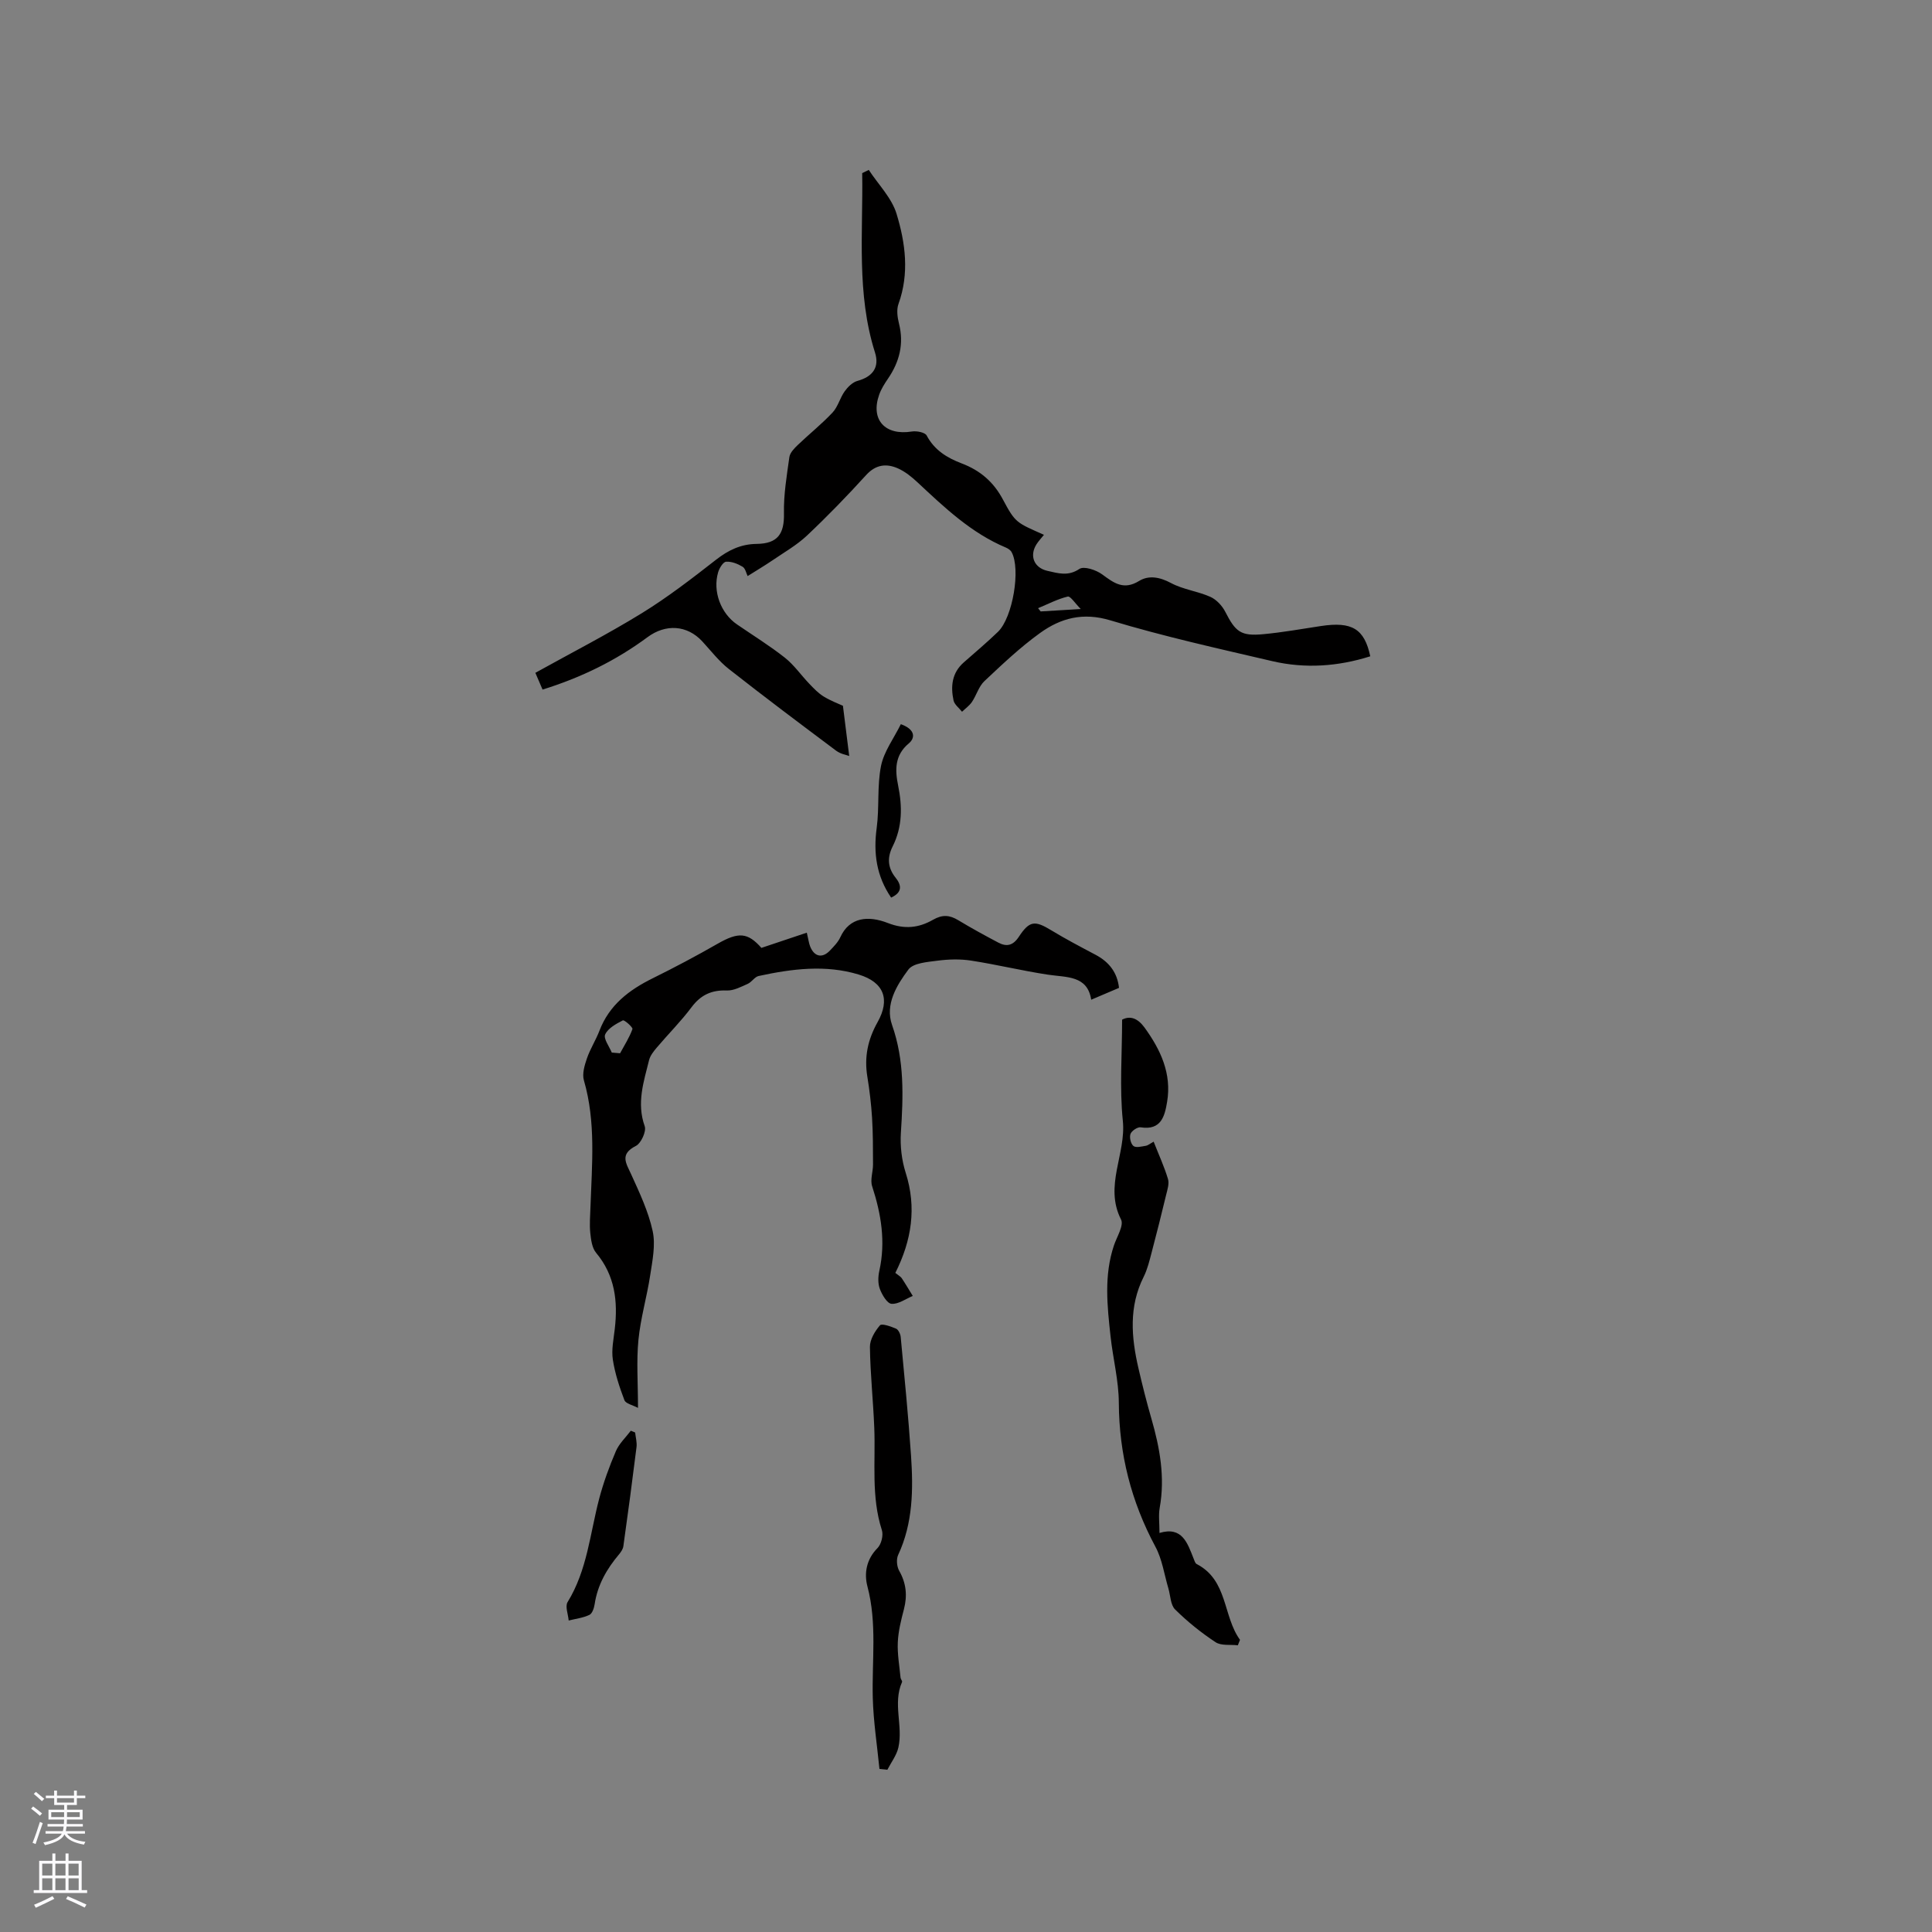 <svg enable-background="new 0 0 400 400" viewBox="0 0 400 400" xmlns="http://www.w3.org/2000/svg"><rect x="0" y="0" width="400" height="400" fill="#808080" stroke="none"/><g fill="#010000"><path d="m179.87 35.18c1.97 3.01 4.74 5.78 5.75 9.08 1.84 6.04 2.68 12.36.4 18.67-.43 1.19-.22 2.76.1 4.04 1.07 4.22.11 7.94-2.28 11.44-.71 1.04-1.41 2.14-1.82 3.32-1.83 5.18 1.23 8.5 6.77 7.61.99-.16 2.72.17 3.07.83 1.62 3.05 4.24 4.63 7.26 5.78 3.79 1.44 6.58 3.8 8.54 7.5 2.59 4.87 2.82 4.75 8.48 7.28-.53.67-1.12 1.28-1.56 1.98-1.5 2.4-.47 4.86 2.28 5.48 2.22.49 4.27 1.18 6.62-.4.94-.63 3.46.21 4.71 1.13 2.44 1.79 4.44 3.33 7.65 1.36 2-1.23 4.29-.81 6.6.43 2.5 1.34 5.52 1.69 8.15 2.86 1.25.56 2.44 1.83 3.08 3.08 2.14 4.19 3.23 5.09 7.89 4.65 4-.37 7.97-1.09 11.95-1.69 6.39-.96 8.97.56 10.19 6.27-6.67 2.11-13.46 2.59-20.26 1.01-11.23-2.62-22.52-5.12-33.54-8.45-5.7-1.72-10.28-.47-14.56 2.61-4.11 2.96-7.83 6.49-11.53 9.97-1.17 1.1-1.64 2.92-2.58 4.31-.53.78-1.36 1.36-2.05 2.03-.61-.78-1.57-1.48-1.76-2.34-.62-2.91-.35-5.7 2.1-7.86 2.38-2.1 4.82-4.15 7.1-6.35 3.07-2.97 4.74-13.01 2.82-16.5-.22-.41-.73-.75-1.18-.94-7.19-3.02-12.71-8.29-18.29-13.5-1.22-1.14-2.59-2.25-4.09-2.91-2.38-1.04-4.57-.79-6.56 1.4-3.92 4.31-7.99 8.51-12.22 12.5-2.12 2-4.72 3.48-7.15 5.14-1.65 1.12-3.37 2.14-5.16 3.27-.28-.55-.46-1.58-1.04-1.93-1.01-.61-2.3-1.13-3.43-1.04-.61.05-1.39 1.33-1.64 2.19-1.16 3.95.56 8.5 3.91 10.79 3.32 2.28 6.76 4.4 9.91 6.89 1.92 1.52 3.36 3.63 5.08 5.42.91.95 1.85 1.94 2.96 2.62 1.52.92 3.21 1.56 3.98 1.91.48 3.82.88 7.02 1.3 10.4-.56-.22-1.78-.41-2.66-1.06-7.47-5.59-14.93-11.19-22.26-16.95-2.06-1.62-3.71-3.77-5.5-5.72-3.16-3.41-7.59-3.65-11.34-.87-6.51 4.82-13.69 8.35-21.73 10.85-.52-1.21-.96-2.23-1.49-3.47 7.44-4.13 14.89-7.95 22-12.32 5.38-3.31 10.43-7.21 15.43-11.11 2.54-1.98 5.13-3.22 8.37-3.26 4.38-.05 5.76-2.07 5.67-6.33-.08-3.88.58-7.78 1.12-11.64.13-.91 1.01-1.81 1.74-2.51 2.37-2.27 4.96-4.33 7.2-6.72 1.12-1.19 1.53-3.02 2.51-4.39.65-.91 1.63-1.88 2.65-2.16 3.18-.87 4.59-2.84 3.63-5.87-3.87-12.21-2.45-24.73-2.65-37.15.44-.2.9-.43 1.36-.66zm35.05 90.74c.18.22.36.44.54.67 2.47-.15 4.94-.3 8.3-.5-1.18-1.18-2.14-2.71-2.69-2.58-2.11.51-4.1 1.56-6.15 2.41z"/><path d="m185.37 263.54c.69.56 1.1.76 1.32 1.09.8 1.2 1.53 2.45 2.29 3.68-1.47.61-2.98 1.74-4.4 1.63-.91-.07-1.96-1.86-2.42-3.09-.42-1.12-.37-2.56-.1-3.76 1.33-6.01.38-11.74-1.49-17.48-.44-1.34.18-2.99.18-4.5-.01-3.23 0-6.47-.2-9.7-.18-2.85-.52-5.7-.98-8.52-.66-4.04.1-7.66 2.12-11.26 2.66-4.73 1.32-8.27-3.9-9.86-6.86-2.09-13.84-1.19-20.72.3-.83.18-1.43 1.26-2.27 1.63-1.38.61-2.89 1.42-4.31 1.37-3.16-.12-5.4.91-7.31 3.46-2.2 2.94-4.82 5.55-7.2 8.36-.66.78-1.37 1.67-1.6 2.61-1.11 4.48-2.61 8.88-.9 13.67.38 1.06-.75 3.53-1.83 4.08-3.42 1.74-2.01 3.58-.95 5.93 1.73 3.8 3.55 7.67 4.43 11.71.62 2.87-.05 6.09-.51 9.11-.68 4.49-2 8.91-2.44 13.42-.43 4.39-.09 8.85-.09 14.07-1.09-.59-2.53-.87-2.81-1.6-1.04-2.72-1.96-5.54-2.4-8.4-.31-2.04.16-4.22.4-6.32.67-5.75.05-11.11-3.87-15.8-.84-1.01-1.05-2.69-1.2-4.1-.18-1.78-.02-3.6.04-5.4.3-8.77 1.15-17.55-1.36-26.2-.39-1.34.13-3.09.62-4.52.68-1.99 1.86-3.81 2.61-5.78 2.04-5.31 6.12-8.41 11.02-10.83 4.55-2.25 9.04-4.63 13.44-7.15 4.34-2.49 6.24-2.33 9.06.86 3.2-1.07 6.16-2.06 9.4-3.15.36 1.51.44 2.23.7 2.87.86 2.14 2.53 2.48 4.1.82.8-.84 1.67-1.72 2.14-2.75 1.9-4.17 5.79-4.52 9.84-2.94 3.53 1.38 6.46.98 9.35-.67 1.96-1.12 3.44-.99 5.23.09 2.71 1.64 5.5 3.16 8.3 4.64 1.72.91 3.04.61 4.24-1.21 2.22-3.37 3.33-3.4 6.72-1.34 2.98 1.81 6.07 3.43 9.15 5.06 2.83 1.49 4.52 3.7 4.87 6.86-1.89.8-3.65 1.55-5.76 2.45-.77-5.06-5.09-4.6-8.99-5.19-5.32-.81-10.57-2.09-15.89-2.91-2.27-.35-4.67-.28-6.96.02-2.1.28-4.99.47-6.01 1.84-2.43 3.25-4.87 7.25-3.38 11.47 2.59 7.36 2.32 14.74 1.83 22.28-.18 2.76.16 5.71 1 8.34 2.28 7.19 1.24 13.97-2.15 20.71zm-58.71-45.62c.57.05 1.14.1 1.72.15.89-1.65 1.93-3.26 2.56-5.01.13-.35-1.68-1.96-1.99-1.8-1.39.71-3.06 1.62-3.65 2.9-.41.87.84 2.49 1.36 3.76z"/><path d="m238.85 236.37c1.11 2.82 2.22 5.23 2.97 7.74.29.97-.12 2.19-.38 3.26-.96 3.98-1.95 7.96-3 11.92-.45 1.71-.87 3.48-1.65 5.05-3.11 6.18-2.57 12.53-1.09 18.93.81 3.51 1.69 7 2.69 10.46 1.75 6.06 2.85 12.14 1.71 18.47-.27 1.53-.04 3.15-.04 5.18 4.71-1.41 5.79 2.09 7.08 5.35.15.39.31.93.62 1.09 6.49 3.35 5.4 10.78 8.97 15.69-.15.38-.3.76-.45 1.13-1.56-.18-3.44.13-4.61-.64-2.99-1.97-5.83-4.26-8.38-6.78-.96-.95-.95-2.88-1.39-4.36-.86-2.9-1.28-6.03-2.69-8.64-5.01-9.34-7.51-19.17-7.57-29.78-.02-4.58-1.21-9.15-1.71-13.74-.69-6.31-1.39-12.63.7-18.85.6-1.79 2.09-4.13 1.47-5.36-3.55-6.97 1.08-13.59.37-20.45-.7-6.81-.15-13.75-.15-20.93 1.68-.88 3.25-.28 4.64 1.63 3.34 4.6 5.65 9.54 4.68 15.37-.48 2.89-1.19 5.97-5.47 5.29-.65-.1-1.86.71-2.11 1.36-.26.7.04 2.04.6 2.5.5.42 1.68.11 2.54-.03.48-.07.91-.46 1.65-.86z"/><path d="m182.08 366.24c-.48-4.9-1.25-9.8-1.38-14.71-.2-7.7.92-15.42-1.11-23.09-.71-2.7-.22-5.6 2.09-7.93.79-.8 1.25-2.66.9-3.72-2.24-6.95-1.29-14.08-1.57-21.15-.22-5.59-.83-11.18-.9-16.77-.02-1.52 1.03-3.26 2.08-4.48.37-.43 2.25.23 3.32.69.49.21.91 1.1.97 1.72.77 8.19 1.58 16.38 2.14 24.59.47 6.99.41 13.96-2.67 20.55-.41.89-.28 2.4.22 3.28 1.46 2.57 1.71 5.13.98 7.95-.59 2.25-1.17 4.56-1.27 6.86-.11 2.43.34 4.89.57 7.33.03.3.4.67.31.88-1.97 4.44.25 9.11-.76 13.56-.37 1.63-1.5 3.08-2.28 4.61-.54-.07-1.09-.12-1.64-.17z"/><path d="m131.5 296.59c.11 1.02.41 2.06.28 3.05-.85 6.84-1.76 13.67-2.72 20.49-.08.58-.48 1.18-.87 1.65-2.57 3.04-4.48 6.36-5.08 10.38-.12.79-.5 1.92-1.09 2.19-1.32.62-2.84.8-4.28 1.16-.11-1.29-.77-2.92-.23-3.81 4.07-6.6 4.65-14.21 6.55-21.43.89-3.36 2.09-6.65 3.46-9.84.67-1.56 2.03-2.82 3.08-4.21.31.11.61.24.9.37z"/><path d="m186.51 149.93c3.1 1.13 2.95 2.9 1.65 3.98-2.96 2.46-2.86 5.53-2.22 8.68.89 4.37.91 8.6-1.13 12.66-1.15 2.3-1.04 4.4.61 6.46 1.21 1.51 1.49 3.02-.92 4.13-3.04-4.45-3.7-9.2-2.99-14.43.57-4.25.06-8.68.9-12.85.61-2.99 2.65-5.69 4.1-8.63z"/></g><path d="m6.44 374.46.42-.45c.65.47 1.27.95 1.85 1.44l-.45.49c-.65-.56-1.25-1.06-1.82-1.48m.93 7.33-.63-.26c.55-1.36 1.05-2.8 1.52-4.33.19.1.38.19.59.27-.46 1.29-.95 2.73-1.48 4.32m-.38-10.38.44-.42c.43.34 1.01.82 1.74 1.44l-.49.49c-.53-.51-1.09-1.01-1.69-1.51m2.5.35h1.72v-1.04h.59v1.04h3.52v-1.04h.59v1.04h1.75v.53h-1.75v1.42h-2.03v.97h3.22v2.03h-3.24c0 .35-.01.66-.03.93h3.32v.53h-3.37c-.03.27-.08.58-.15.94h3.96v.53h-3.71c.67.92 1.93 1.48 3.79 1.68-.13.24-.23.44-.29.59-2.13-.38-3.48-1.08-4.04-2.12-.43.97-1.77 1.72-4.03 2.23-.09-.19-.2-.37-.33-.55 2.1-.42 3.37-1.03 3.81-1.83h-3.36v-.53h3.58c.08-.29.13-.61.16-.94h-3.33v-.53h3.39c.02-.27.04-.58.04-.93h-3.23v-2.03h3.25v-.97h-2.07v-1.42h-1.73zm1.12 3.44v1h2.65c.01-.3.02-.44.01-.4v-.25-.35zm1.19-2h3.52v-.91h-3.52zm4.71 2h-2.63v.59c0 .15-.01.28-.01.4h2.64z" fill="#fbfafc"/><path d="m13.56 383.74h.63v1.52h2.72v6.07h1.13v.6h-11.06v-.6h1.13v-6.07h2.73v-1.52h.63v1.52h2.1v-1.52zm-2.69 8.83.38.56c-1.24.63-2.53 1.25-3.85 1.85-.1-.21-.21-.42-.34-.63 1.36-.55 2.63-1.15 3.81-1.78m-2.13-4.27h2.1v-2.45h-2.1zm0 3.04h2.1v-2.46h-2.1zm2.72-3.04h2.1v-2.45h-2.1zm0 3.04h2.1v-2.46h-2.1zm6.07 3.6c-1.41-.71-2.7-1.3-3.86-1.78l.35-.56c1.45.62 2.75 1.19 3.88 1.72zm-1.25-9.09h-2.1v2.45h2.1zm-2.09 5.49h2.1v-2.46h-2.1z" fill="#fbfafc"/></svg>
